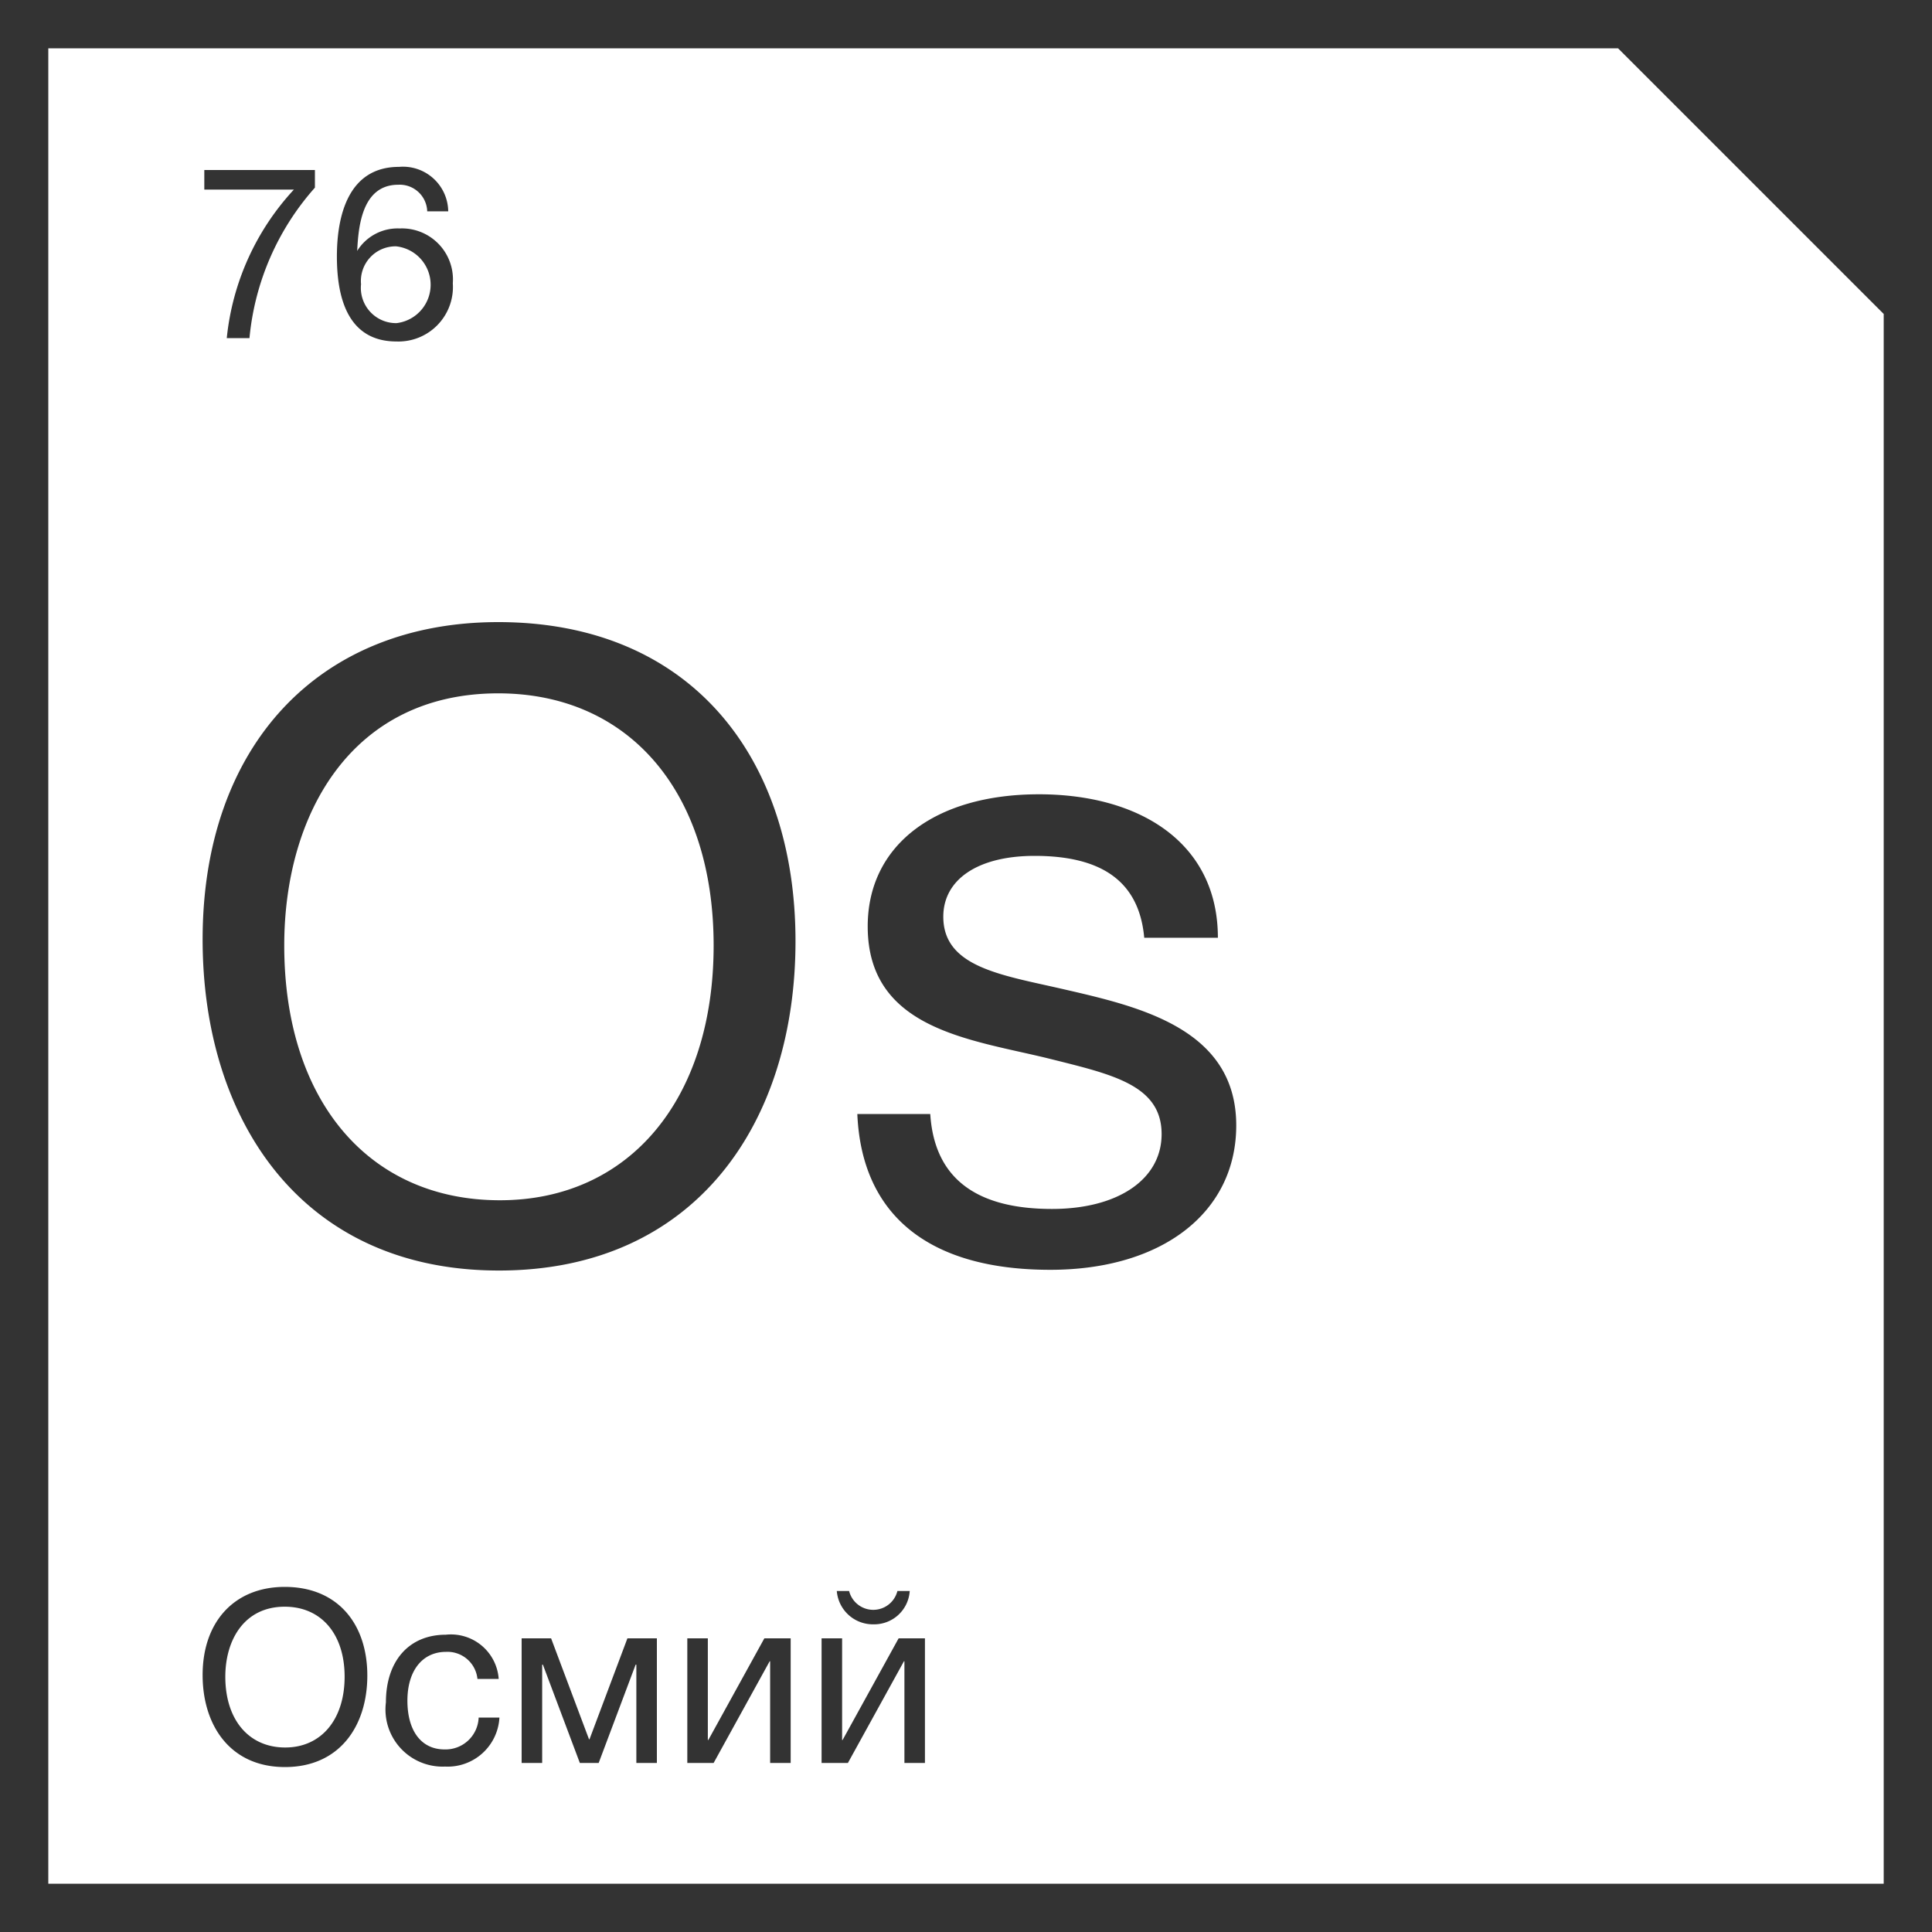 <svg xmlns="http://www.w3.org/2000/svg" width="80" height="80" viewBox="0 0 80 80">
  <defs>
    <style>
      .cls-1 {
        fill: #333;
        fill-rule: evenodd;
      }
    </style>
  </defs>
  <path id="осмий" class="cls-1" d="M1334.94,1453.97c0,7.52-4.14,13.64-12.28,13.64-8.2,0-12.27-6.26-12.27-13.71,0-7.99,4.79-13.14,12.24-13.14C1330.58,1440.76,1334.94,1446.34,1334.94,1453.97Zm-21.17.18c0,6.41,3.49,10.55,8.93,10.55,5.36,0,8.85-4.18,8.85-10.55,0-6.34-3.49-10.44-8.92-10.44C1316.58,1443.71,1313.77,1448.68,1313.77,1454.15Zm35.61-.32c-0.22-2.45-1.91-3.39-4.54-3.39-2.34,0-3.78.97-3.78,2.52,0,2.09,2.41,2.41,4.93,2.99,3.13,0.72,7.2,1.62,7.2,5.65,0,3.6-3.06,5.98-7.7,5.98-5.04,0-7.81-2.27-7.99-6.45h3.02c0.18,2.81,2.09,3.93,5.04,3.93,2.74,0,4.54-1.23,4.54-3.1,0-2.05-2.09-2.48-4.68-3.13-3.21-.79-7.49-1.19-7.49-5.47,0-3.35,2.77-5.47,7.09-5.47,4.18,0,7.41,2.01,7.41,5.94h-3.05Zm-32.17,30.55c0,2.09-1.15,3.79-3.41,3.79-2.28,0-3.41-1.74-3.41-3.81,0-2.22,1.33-3.65,3.4-3.65C1316,1480.71,1317.21,1482.26,1317.21,1484.38Zm-5.88.05c0,1.78.97,2.93,2.48,2.93,1.49,0,2.46-1.16,2.46-2.93s-0.97-2.9-2.48-2.9C1312.11,1481.53,1311.33,1482.91,1311.33,1484.43Zm9.1,3.72a2.366,2.366,0,0,1-2.45-2.66c0-1.72.96-2.8,2.48-2.8a1.982,1.982,0,0,1,2.19,1.83h-0.88a1.247,1.247,0,0,0-1.3-1.12c-0.98,0-1.6.78-1.6,2.02,0,1.26.58,2.02,1.54,2.02a1.372,1.372,0,0,0,1.41-1.32h0.86A2.146,2.146,0,0,1,1320.43,1488.15Zm7.92-.15v-4.07h-0.03l-1.53,4.07h-0.78l-1.53-4.07h-0.03V1488h-0.85v-5.16h1.22l1.57,4.18h0.02l1.57-4.18h1.22V1488h-0.85Zm2.11,0v-5.16h0.85v4.21h0.02l2.32-4.21h1.09V1488h-0.85v-4.21h-0.02l-2.32,4.21h-1.09Zm5.56,0v-5.16h0.85v4.21h0.02l2.32-4.21h1.09V1488h-0.85v-4.21h-0.02l-2.32,4.21h-1.09Zm2.15-5.74a1.5,1.5,0,0,1-1.52-1.38h0.51a1.031,1.031,0,0,0,2,0h0.51A1.475,1.475,0,0,1,1338.17,1482.26Zm-23.13-59.49a10.9,10.9,0,0,0-2.71,6.23h-0.94a10.617,10.617,0,0,1,2.78-6.15h-3.71v-0.81h4.58v0.73Zm4.65,0.98a1.139,1.139,0,0,0-1.2-1.1c-1.52,0-1.65,1.78-1.7,2.74a1.968,1.968,0,0,1,1.76-.93,2.113,2.113,0,0,1,2.2,2.27,2.257,2.257,0,0,1-2.33,2.41c-2.05,0-2.47-1.87-2.47-3.52,0-1.7.48-3.71,2.57-3.71a1.874,1.874,0,0,1,2.04,1.84h-0.87Zm-2.74,3.02a1.458,1.458,0,0,0,1.47,1.61,1.6,1.6,0,0,0-.02-3.18A1.436,1.436,0,0,0,1316.95,1426.77ZM1302,1415v80h80v-80h-80Zm78,78h-76v-76h65l11,11v65h0Z" transform="translate(-1302 -1415)"/>
</svg>

